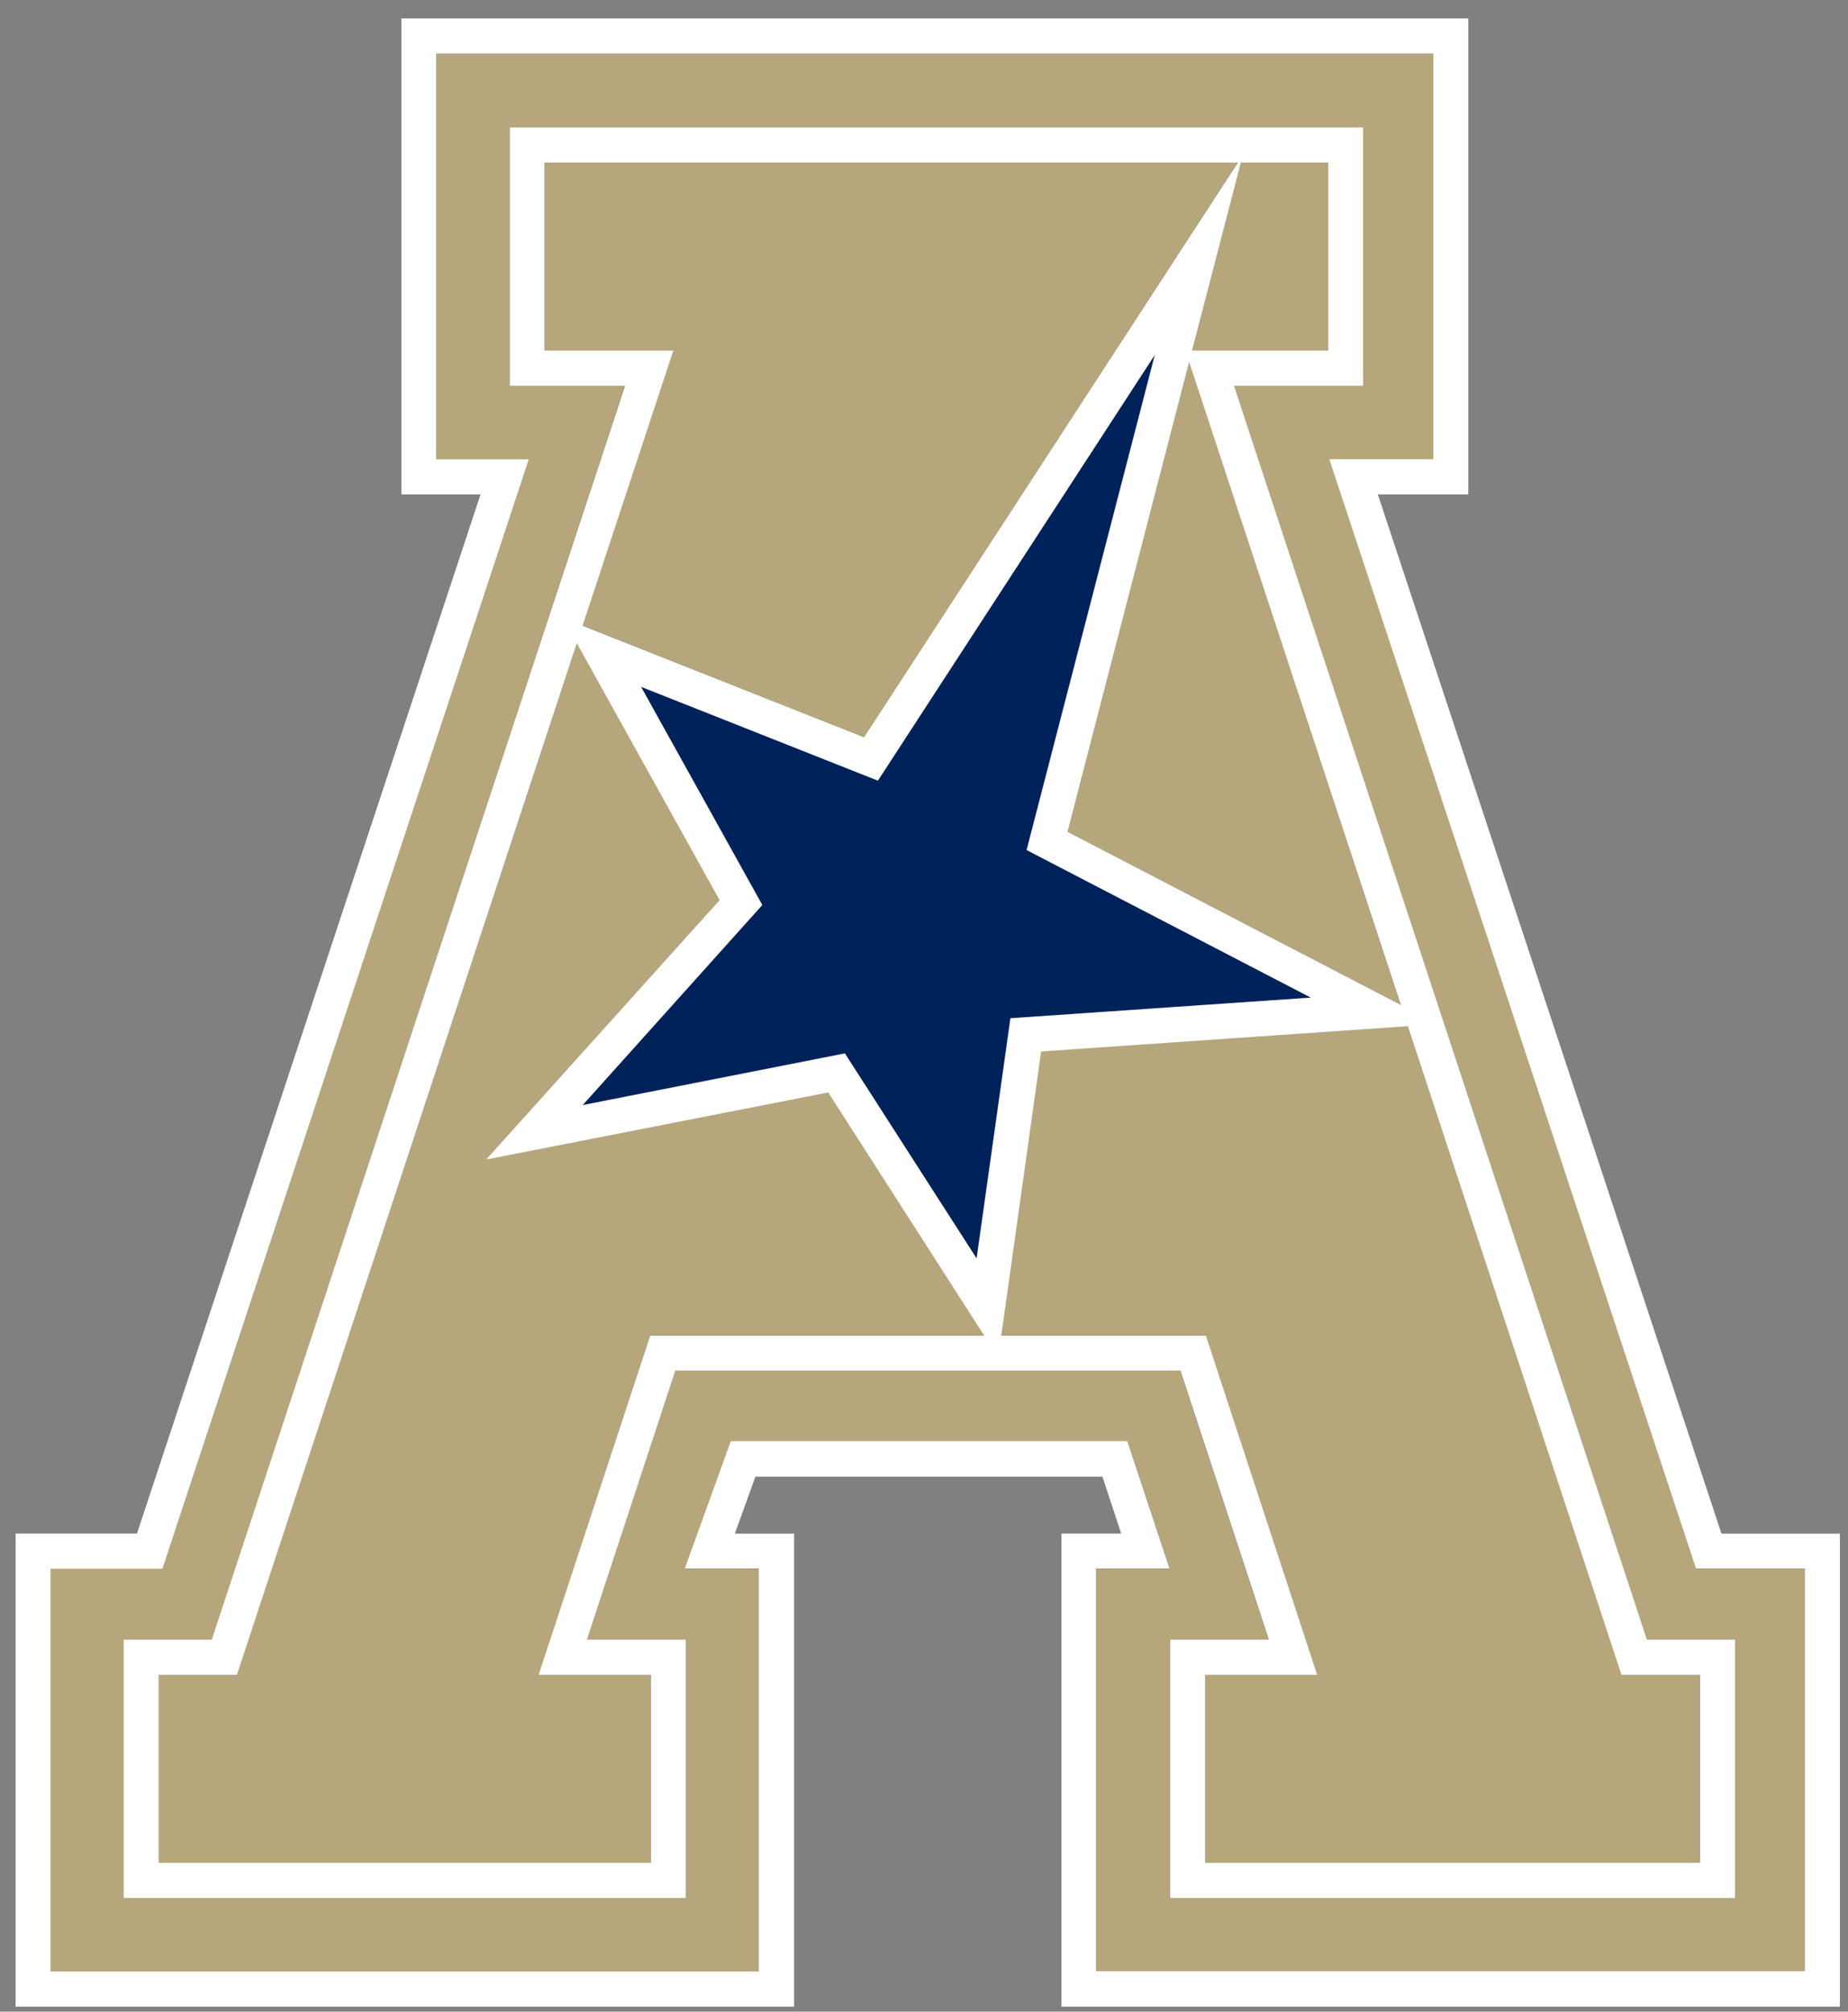 <svg xmlns="http://www.w3.org/2000/svg" width="79" height="86" fill="none"><rect width="100%" height="100%" fill="#808080" stroke="none"/><g clip-path="url(#a)"><path fill="#B5A67C" d="M31.254 61.624h16.949l1.803 5.442H46.87v17.219h30.303v-17.22h-4.657L56.838 19.647h4.447V2.291H18.641v17.343h3.965L6.93 67.066H2.16v17.219h30.291v-17.22H29.29l1.964-5.44Zm-1.94 8.473v11.044H5.3V70.097h3.768l17.64-53.619H21.78V5.447h36.48V16.49h-5.522L70.39 70.097h3.768v11.044H50.007V70.097h4.224l-3.78-11.504H28.87l-3.78 11.504h4.224Z"/><path fill="#B5A67C" d="M56.764 14.987v-8.05h-3.73l-2.076 8.05h5.806ZM52.922 6.937H23.274v8.05h5.497L24.904 26.74l12.033 4.783L52.922 6.937ZM45.621 35.548l14.256 7.404-9.043-27.492-5.213 20.088ZM42.792 57.09h8.734l4.768 14.498h-4.793v8.05h21.162v-8.05h-3.348l-9.13-27.716-15.688 1.068-1.705 12.15ZM27.795 57.09h14.28l-6.67-10.399-14.627 2.883 9.982-11.107-6.103-10.97-14.528 44.09H6.782v8.051h21.05v-8.05h-4.793l4.756-14.498Z"/><path fill="#00225B" d="m43.88 36.33 5.484-21.181L37.517 33.36 27.4 29.35l5.176 9.33-7.684 8.56 11.217-2.212 5.633 8.77 1.445-10.273 12.848-.882-12.156-6.311Z"/><path fill="#fff" d="M33.947 65.563h-2.533l.878-2.435h14.836l.803 2.434h-2.557v20.226h33.28V65.563H73.59L58.901 21.136h3.867V.787h-45.61v20.35h3.385L5.855 65.562H.667v20.226h33.28V65.563Zm-1.495 18.721H2.162V67.066h4.78l15.664-47.432h-3.965V2.29h42.632v17.343h-4.447l15.676 47.42h4.657v17.218H46.856V67.053h3.138l-1.803-5.441H31.24l-1.964 5.441h3.163v17.219l.012.012Z"/><path fill="#fff" d="M28.882 58.593h21.582l3.78 11.504h-4.225v11.044H74.17V70.097h-3.768L52.75 16.491h5.522V5.446h-36.48v11.045h4.93L9.054 70.097H5.287v11.044h24.027V70.097H25.09l3.78-11.504h.012ZM69.315 71.6h3.36v8.038H51.514V71.6h4.793L51.55 57.102h-8.747l1.705-12.15 15.677-1.08L69.315 71.6Zm-27.56-17.79-5.634-8.77-11.217 2.21 7.684-8.559-5.188-9.33 10.13 4.013L49.376 15.16l-5.484 21.182 12.155 6.311-12.847.882-1.446 10.274Zm18.134-10.845L45.633 35.56l5.201-20.088 9.055 27.493ZM56.776 6.949v8.038h-5.818l2.087-8.038h3.731Zm-27.993 8.038h-5.51V6.95h29.649L36.937 31.523l-12.033-4.77 3.88-11.766ZM27.832 71.6v8.038H6.782V71.6h3.347l14.528-44.102L30.76 38.48l-9.982 11.094 14.627-2.87 6.67 10.398h-14.28L23.026 71.6H27.832Z"/></g><defs><clipPath id="a"><path fill="#fff" d="M.667.788h78v85h-78z"/></clipPath></defs></svg>